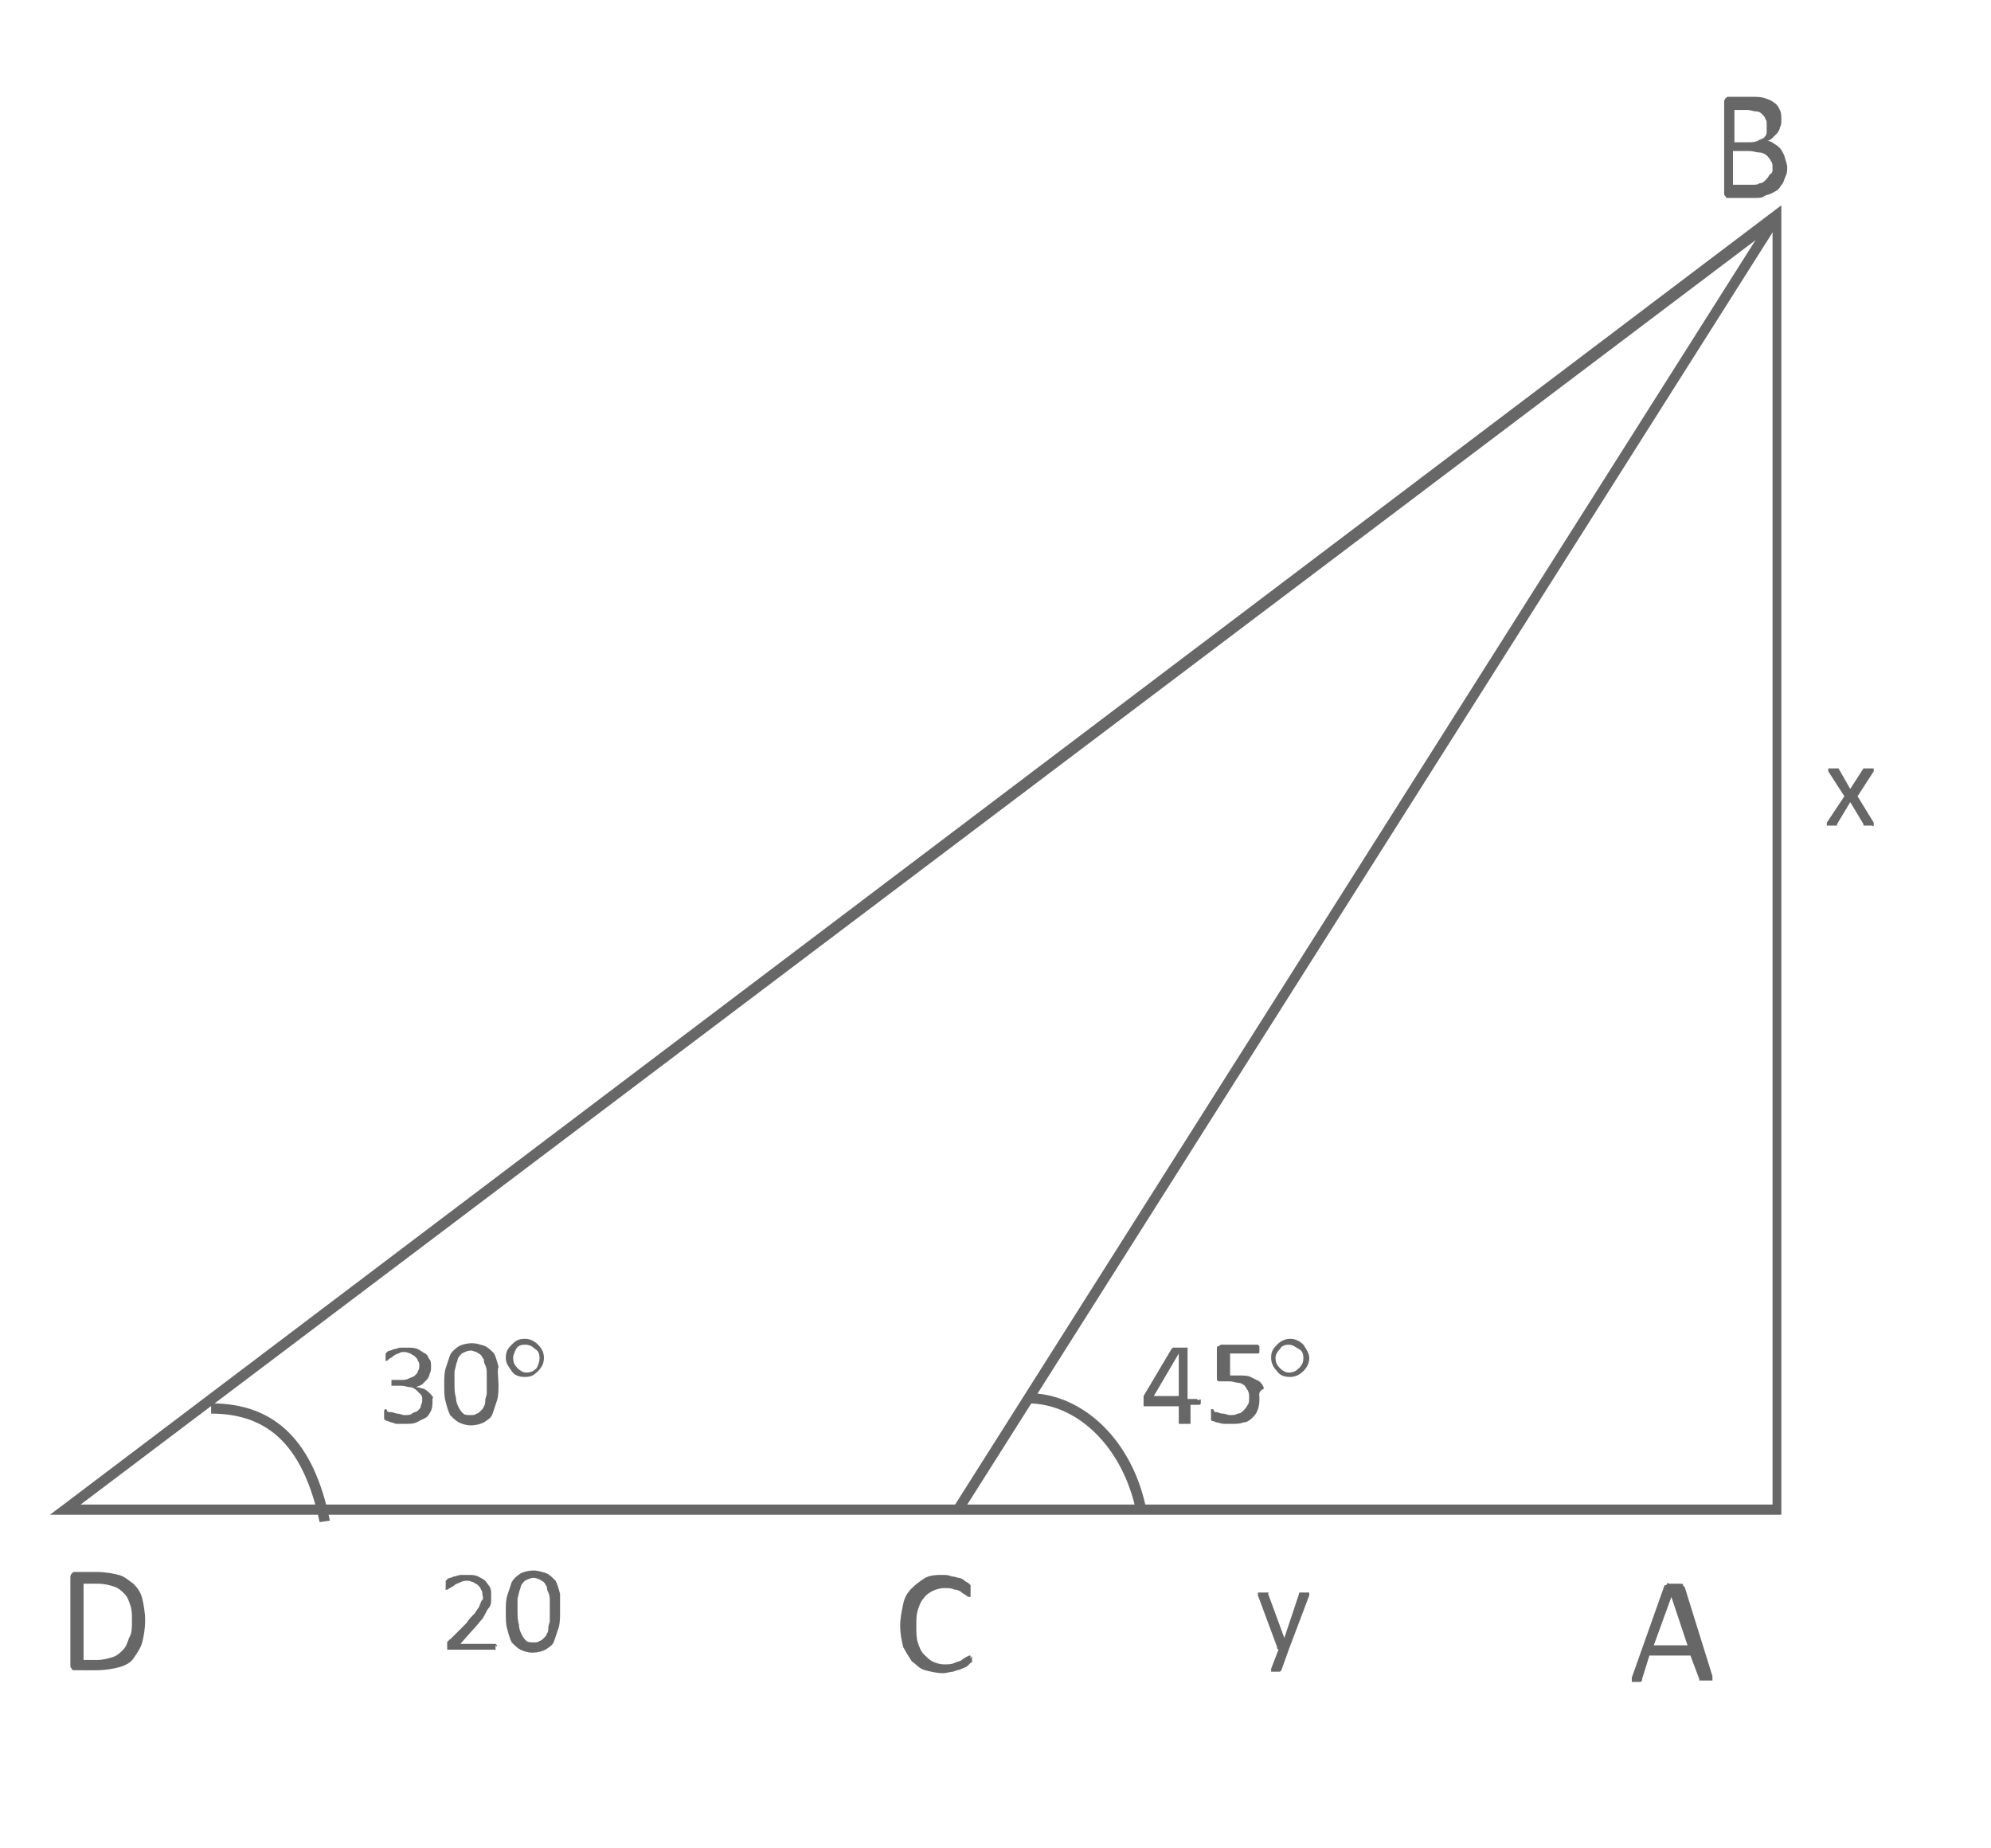 <?xml version="1.0" encoding="utf-8"?>
<!-- Generator: Adobe Illustrator 21.1.0, SVG Export Plug-In . SVG Version: 6.00 Build 0)  -->
<svg version="1.1" id="Layer_1" xmlns="http://www.w3.org/2000/svg" xmlns:xlink="http://www.w3.org/1999/xlink" x="0px" y="0px"
	 viewBox="0 0 135.8 126" style="enable-background:new 0 0 135.8 126;" xml:space="preserve">
<style type="text/css">
	.st0{fill:#666766;}
</style>
<g>
	<g>
		<g>
			<path class="st0" d="M102.2,127.7c0,0.1,0,0.1,0,0.1s0,0.1,0,0.1c0,0-0.1,0-0.1,0c-0.1,0-0.1,0-0.2,0c-0.1,0-0.2,0-0.2,0
				s-0.1,0-0.1,0s0,0-0.1,0c0,0,0,0,0-0.1l-0.5-1.3h-2.2l-0.4,1.3c0,0,0,0,0,0.1s0,0-0.1,0c0,0-0.1,0-0.1,0c0,0-0.1,0-0.2,0
				c-0.1,0-0.1,0-0.2,0c-0.1,0-0.1,0-0.1,0c0,0,0,0,0-0.1s0-0.1,0-0.1 M99,126h1.9"/>
		</g>
	</g>
</g>
<g>
	<g>
	</g>
</g>
<g>
	<g>
	</g>
</g>
<g>
	<path class="st0" d="M121.5,103.3H3.4l0.8-0.6L121.5,14V103.3z M5.5,102.6h115.4V15.5L5.5,102.6z"/>
</g>
<g>
	
		<rect x="41.1" y="58.5" transform="matrix(0.535 -0.845 0.845 0.535 -6.343 106.141)" class="st0" width="104.3" height="0.7"/>
</g>
<g>
	<path class="st0" d="M21.8,103.8c-1.1-5.1-3.4-7.4-7.4-7.4v-0.7c4.4,0,7,2.6,8.1,8L21.8,103.8z"/>
</g>
<g>
	<path class="st0" d="M77.5,103.1c-0.9-4.4-4-7.4-7.4-7.4V95c3.8,0,7.2,3.3,8.1,8L77.5,103.1z"/>
</g>
<g>
	<g>
		<g>
			<path class="st0" d="M121.9,11.4c0,0.2,0,0.4-0.1,0.6c-0.1,0.2-0.1,0.3-0.2,0.5c-0.1,0.1-0.2,0.3-0.3,0.4s-0.3,0.2-0.5,0.3
				c-0.2,0.1-0.4,0.1-0.5,0.2s-0.4,0.1-0.7,0.1h-1.7c-0.1,0-0.2,0-0.2-0.1c-0.1-0.1-0.1-0.1-0.1-0.3V7c0-0.1,0-0.2,0.1-0.3
				s0.1-0.1,0.2-0.1h1.5c0.4,0,0.7,0,1,0.1c0.3,0.1,0.5,0.2,0.6,0.3c0.2,0.1,0.3,0.3,0.4,0.5s0.1,0.4,0.1,0.7c0,0.2,0,0.3-0.1,0.5
				c0,0.1-0.1,0.3-0.2,0.4c-0.1,0.1-0.2,0.2-0.3,0.3c-0.1,0.1-0.2,0.2-0.4,0.2c0.2,0,0.4,0.1,0.5,0.2c0.2,0.1,0.3,0.2,0.4,0.3
				c0.1,0.1,0.2,0.3,0.3,0.5C121.8,11,121.9,11.2,121.9,11.4z M120.5,8.5c0-0.2,0-0.3-0.1-0.4c0-0.1-0.1-0.2-0.2-0.3
				c-0.1-0.1-0.2-0.2-0.4-0.2c-0.2,0-0.4-0.1-0.6-0.1h-0.9v2.2h1c0.2,0,0.4,0,0.6-0.1c0.1-0.1,0.3-0.1,0.4-0.2
				c0.1-0.1,0.2-0.2,0.2-0.4C120.5,8.7,120.5,8.6,120.5,8.5z M120.9,11.5c0-0.2,0-0.4-0.1-0.5c-0.1-0.2-0.2-0.3-0.3-0.4
				c-0.1-0.1-0.3-0.2-0.5-0.2s-0.4-0.1-0.7-0.1h-1.1v2.3h1.3c0.2,0,0.4,0,0.5-0.1c0.2,0,0.3-0.1,0.4-0.2c0.1-0.1,0.2-0.2,0.3-0.4
				C120.9,11.8,120.9,11.7,120.9,11.5z"/>
		</g>
	</g>
	<g>
		<g>
		</g>
	</g>
</g>
<g>
	<g>
		<g>
			<path class="st0" d="M116.8,114.3c0,0.1,0,0.1,0,0.2c0,0,0,0.1,0,0.1c0,0-0.1,0-0.1,0s-0.1,0-0.3,0s-0.2,0-0.3,0
				c-0.1,0-0.1,0-0.1,0c0,0-0.1,0-0.1,0s0,0,0-0.1l-0.6-1.6h-2.8l-0.5,1.6c0,0,0,0.1,0,0.1c0,0,0,0-0.1,0.1c0,0-0.1,0-0.1,0
				s-0.1,0-0.2,0c-0.1,0-0.2,0-0.2,0c-0.1,0-0.1,0-0.1,0c0,0,0-0.1,0-0.1c0,0,0-0.1,0-0.2l2.2-6.2c0,0,0-0.1,0.1-0.1
				c0,0,0.1,0,0.1-0.1s0.1,0,0.2,0c0.1,0,0.2,0,0.3,0c0.1,0,0.2,0,0.3,0c0.1,0,0.1,0,0.2,0c0,0,0.1,0,0.1,0.1c0,0,0,0.1,0.1,0.1
				L116.8,114.3z M114,108.9L114,108.9l-1.2,3.3h2.3L114,108.9z"/>
		</g>
	</g>
	<g>
		<g>
		</g>
	</g>
</g>
<g>
	<g>
		<g>
			<path class="st0" d="M9.9,110.5c0,0.6-0.1,1.1-0.2,1.5s-0.4,0.8-0.6,1.1s-0.6,0.5-1,0.6c-0.4,0.1-0.9,0.2-1.5,0.2H5.1
				c-0.1,0-0.2,0-0.2-0.1c-0.1-0.1-0.1-0.1-0.1-0.3v-5.9c0-0.1,0-0.2,0.1-0.3c0.1-0.1,0.1-0.1,0.2-0.1h1.5c0.6,0,1.1,0.1,1.5,0.2
				s0.7,0.4,1,0.6c0.3,0.3,0.5,0.6,0.6,1S9.9,110,9.9,110.5z M9,110.5c0-0.4,0-0.7-0.1-1s-0.2-0.6-0.4-0.8c-0.2-0.2-0.4-0.4-0.7-0.5
				c-0.3-0.1-0.7-0.2-1.1-0.2H5.7v5.2h0.9c0.4,0,0.8-0.1,1.1-0.2c0.3-0.1,0.5-0.3,0.7-0.5c0.2-0.2,0.3-0.5,0.4-0.8
				C9,111.4,9,111,9,110.5z"/>
		</g>
	</g>
	<g>
		<g>
		</g>
	</g>
</g>
<g>
	<g>
		<g>
			<path class="st0" d="M66.3,113c0,0.1,0,0.1,0,0.1s0,0.1,0,0.1c0,0,0,0.1,0,0.1c0,0,0,0.1-0.1,0.1c0,0-0.1,0.1-0.2,0.2
				s-0.2,0.1-0.4,0.2c-0.2,0.1-0.4,0.1-0.6,0.2c-0.2,0-0.4,0.1-0.7,0.1c-0.4,0-0.8-0.1-1.2-0.2s-0.6-0.4-0.9-0.6
				c-0.2-0.3-0.4-0.6-0.6-1c-0.1-0.4-0.2-0.9-0.2-1.4c0-0.6,0.1-1,0.2-1.5s0.3-0.8,0.6-1.1s0.6-0.5,0.9-0.7c0.4-0.2,0.8-0.2,1.2-0.2
				c0.2,0,0.4,0,0.6,0.1c0.2,0,0.4,0.1,0.5,0.1s0.3,0.1,0.4,0.2c0.1,0.1,0.2,0.1,0.3,0.2c0,0,0.1,0.1,0.1,0.1c0,0,0,0.1,0,0.1
				c0,0,0,0.1,0,0.1c0,0,0,0.1,0,0.2c0,0.1,0,0.1,0,0.2c0,0,0,0.1,0,0.1c0,0,0,0.1,0,0.1s0,0-0.1,0c0,0-0.1,0-0.2-0.1
				c-0.1-0.1-0.2-0.1-0.3-0.2c-0.1-0.1-0.3-0.2-0.5-0.2c-0.2-0.1-0.4-0.1-0.7-0.1c-0.3,0-0.6,0.1-0.8,0.2c-0.2,0.1-0.5,0.3-0.6,0.5
				c-0.2,0.2-0.3,0.5-0.4,0.8c-0.1,0.3-0.1,0.7-0.1,1.1c0,0.4,0,0.8,0.1,1.1c0.1,0.3,0.2,0.6,0.4,0.8c0.2,0.2,0.4,0.4,0.6,0.5
				s0.5,0.2,0.8,0.2c0.3,0,0.5,0,0.7-0.1c0.2-0.1,0.4-0.1,0.5-0.2s0.3-0.2,0.3-0.2s0.2-0.1,0.2-0.1c0,0,0,0,0.1,0c0,0,0,0,0,0.1
				s0,0.1,0,0.1C66.3,112.9,66.3,112.9,66.3,113z"/>
		</g>
	</g>
	<g>
		<g>
		</g>
	</g>
</g>
<g>
	<g>
		<g>
			<path class="st0" d="M29.5,95.5c0,0.2,0,0.5-0.1,0.7s-0.2,0.4-0.4,0.5c-0.2,0.1-0.4,0.2-0.6,0.3c-0.2,0.1-0.5,0.1-0.8,0.1
				c-0.2,0-0.3,0-0.5,0c-0.2,0-0.3-0.1-0.4-0.1c-0.1,0-0.2-0.1-0.3-0.1c-0.1,0-0.1-0.1-0.2-0.1c0,0,0,0,0-0.1c0,0,0,0,0-0.1
				s0-0.1,0-0.1c0,0,0-0.1,0-0.1c0-0.1,0-0.2,0-0.2c0,0,0-0.1,0.1-0.1c0,0,0.1,0,0.1,0.1s0.2,0.1,0.3,0.1s0.3,0.1,0.4,0.1
				c0.2,0,0.3,0.1,0.5,0.1c0.2,0,0.4,0,0.5-0.1s0.3-0.1,0.4-0.2c0.1-0.1,0.2-0.2,0.2-0.3c0-0.1,0.1-0.2,0.1-0.4c0-0.2,0-0.3-0.1-0.4
				s-0.2-0.2-0.3-0.3c-0.1-0.1-0.3-0.2-0.4-0.2c-0.2,0-0.4-0.1-0.6-0.1h-0.5c0,0,0,0-0.1,0s0,0-0.1,0c0,0,0-0.1,0-0.1
				c0,0,0-0.1,0-0.1c0-0.1,0-0.1,0-0.1c0,0,0-0.1,0-0.1s0,0,0.1,0c0,0,0,0,0.1,0h0.5c0.2,0,0.3,0,0.5-0.1s0.3-0.1,0.4-0.2
				s0.2-0.2,0.2-0.3c0.1-0.1,0.1-0.3,0.1-0.4c0-0.1,0-0.2-0.1-0.3c0-0.1-0.1-0.2-0.2-0.3c-0.1-0.1-0.2-0.1-0.3-0.2
				c-0.1,0-0.2-0.1-0.4-0.1c-0.2,0-0.3,0-0.4,0.1c-0.1,0-0.3,0.1-0.4,0.2c-0.1,0.1-0.2,0.1-0.3,0.2s-0.1,0.1-0.1,0.1c0,0,0,0-0.1,0
				s0,0,0,0c0,0,0,0,0-0.1c0,0,0-0.1,0-0.1c0,0,0-0.1,0-0.1s0-0.1,0-0.1s0,0,0-0.1c0,0,0,0,0.1-0.1c0,0,0.1-0.1,0.2-0.1
				c0.1,0,0.2-0.1,0.3-0.1c0.1,0,0.3-0.1,0.4-0.1s0.3,0,0.5,0c0.2,0,0.5,0,0.7,0.1c0.2,0.1,0.3,0.2,0.5,0.3s0.2,0.3,0.3,0.4
				s0.1,0.3,0.1,0.5c0,0.2,0,0.3-0.1,0.5c0,0.1-0.1,0.3-0.2,0.4c-0.1,0.1-0.2,0.2-0.3,0.3c-0.1,0.1-0.3,0.1-0.4,0.2v0
				c0.2,0,0.4,0.1,0.5,0.1c0.2,0.1,0.3,0.2,0.4,0.3c0.1,0.1,0.2,0.2,0.3,0.4C29.5,95.2,29.5,95.4,29.5,95.5z"/>
			<path class="st0" d="M34,94.4c0,0.4,0,0.8-0.1,1.1c-0.1,0.3-0.2,0.6-0.3,0.9s-0.3,0.4-0.6,0.6c-0.2,0.1-0.5,0.2-0.9,0.2
				c-0.3,0-0.6-0.1-0.8-0.2c-0.2-0.1-0.4-0.3-0.6-0.5c-0.1-0.2-0.2-0.5-0.3-0.9c-0.1-0.3-0.1-0.7-0.1-1.2c0-0.4,0-0.8,0.1-1.1
				c0.1-0.3,0.2-0.6,0.3-0.9c0.1-0.2,0.3-0.4,0.6-0.6c0.2-0.1,0.5-0.2,0.9-0.2c0.3,0,0.6,0.1,0.9,0.2c0.2,0.1,0.4,0.3,0.6,0.5
				c0.1,0.2,0.2,0.5,0.3,0.9C33.9,93.5,34,93.9,34,94.4z M33.2,94.4c0-0.3,0-0.5,0-0.7c0-0.2,0-0.4-0.1-0.6S33,92.8,33,92.7
				c-0.1-0.1-0.1-0.2-0.2-0.3c-0.1-0.1-0.2-0.1-0.3-0.2c-0.1,0-0.2-0.1-0.4-0.1c-0.2,0-0.4,0.1-0.6,0.2c-0.1,0.1-0.3,0.3-0.3,0.5
				c-0.1,0.2-0.1,0.4-0.2,0.7c0,0.3,0,0.5,0,0.8c0,0.4,0,0.7,0.1,1c0,0.3,0.1,0.5,0.2,0.7s0.2,0.3,0.3,0.4c0.1,0.1,0.3,0.1,0.5,0.1
				c0.2,0,0.3,0,0.4-0.1c0.1,0,0.2-0.1,0.3-0.2s0.2-0.2,0.2-0.3c0.1-0.1,0.1-0.3,0.1-0.4c0-0.2,0.1-0.3,0.1-0.5
				C33.2,94.8,33.2,94.6,33.2,94.4z"/>
		</g>
	</g>
	<g>
		<g>
			<path class="st0" d="M37.1,92.6c0,0.3-0.1,0.6-0.4,0.9s-0.5,0.4-0.9,0.4c-0.4,0-0.7-0.1-0.9-0.4s-0.4-0.5-0.4-0.9
				s0.1-0.6,0.4-0.9s0.5-0.4,0.9-0.4c0.3,0,0.6,0.1,0.9,0.4S37.1,92.3,37.1,92.6z M36.8,92.6c0-0.3-0.1-0.5-0.3-0.6
				c-0.2-0.2-0.4-0.3-0.7-0.3c-0.3,0-0.5,0.1-0.6,0.3S35,92.4,35,92.6c0,0.3,0.1,0.5,0.3,0.7s0.4,0.3,0.6,0.3c0.3,0,0.5-0.1,0.7-0.3
				C36.7,93.1,36.8,92.9,36.8,92.6z"/>
		</g>
	</g>
	<g>
		<g>
		</g>
	</g>
</g>
<g>
	<g>
		<g>
			<path class="st0" d="M81.9,95.5c0,0.1,0,0.2,0,0.2c0,0.1-0.1,0.1-0.1,0.1h-0.6V97c0,0,0,0,0,0.1c0,0,0,0-0.1,0c0,0-0.1,0-0.1,0
				c0,0-0.1,0-0.2,0c-0.1,0-0.1,0-0.2,0c0,0-0.1,0-0.1,0c0,0,0,0-0.1,0c0,0,0,0,0-0.1v-1.1h-2.2c0,0-0.1,0-0.1,0c0,0,0,0-0.1,0
				c0,0,0-0.1,0-0.1c0,0,0-0.1,0-0.2c0-0.1,0-0.1,0-0.1s0-0.1,0-0.1c0,0,0-0.1,0-0.1s0-0.1,0-0.1l1.9-3.2c0,0,0,0,0.1-0.1
				c0,0,0.1,0,0.1,0s0.1,0,0.2,0c0.1,0,0.1,0,0.2,0c0.1,0,0.2,0,0.2,0c0.1,0,0.1,0,0.2,0c0,0,0.1,0,0.1,0c0,0,0,0,0,0.1v3.4h0.6
				c0,0,0.1,0,0.1,0.1C81.9,95.4,81.9,95.4,81.9,95.5z M80.4,92.3L80.4,92.3l-1.7,2.9h1.7V92.3z"/>
			<path class="st0" d="M85.9,95.3c0,0.3,0,0.5-0.1,0.8s-0.2,0.4-0.4,0.6c-0.2,0.2-0.4,0.3-0.6,0.3c-0.2,0.1-0.5,0.1-0.8,0.1
				c-0.2,0-0.3,0-0.5,0S83.1,97,83,97c-0.1,0-0.2-0.1-0.3-0.1c-0.1,0-0.1-0.1-0.1-0.1c0,0,0,0,0-0.1s0,0,0-0.1s0-0.1,0-0.1
				c0,0,0-0.1,0-0.1c0,0,0-0.1,0-0.1s0-0.1,0-0.1c0,0,0,0,0-0.1c0,0,0,0,0.1,0c0,0,0.1,0,0.1,0.1s0.1,0.1,0.2,0.1s0.2,0.1,0.4,0.1
				s0.3,0.1,0.5,0.1c0.2,0,0.4,0,0.5-0.1c0.2,0,0.3-0.1,0.4-0.2c0.1-0.1,0.2-0.2,0.3-0.4c0.1-0.1,0.1-0.3,0.1-0.5
				c0-0.2,0-0.3-0.1-0.5c-0.1-0.1-0.1-0.2-0.2-0.3c-0.1-0.1-0.3-0.2-0.4-0.2c-0.2,0-0.4-0.1-0.6-0.1c-0.2,0-0.3,0-0.4,0
				s-0.2,0-0.3,0c-0.1,0-0.1,0-0.2-0.1c0,0,0-0.1,0-0.2V92c0-0.1,0-0.2,0.1-0.2s0.1-0.1,0.2-0.1h2.4c0,0,0,0,0.1,0c0,0,0,0,0.1,0.1
				c0,0,0,0.1,0,0.1c0,0,0,0.1,0,0.1c0,0.1,0,0.2,0,0.2c0,0.1-0.1,0.1-0.1,0.1h-1.9v1.5c0.1,0,0.2,0,0.3,0c0.1,0,0.2,0,0.3,0
				c0.3,0,0.6,0,0.8,0.1c0.2,0.1,0.4,0.2,0.6,0.3c0.1,0.1,0.3,0.3,0.3,0.5C85.8,94.9,85.9,95.1,85.9,95.3z"/>
		</g>
	</g>
	<g>
		<g>
			<path class="st0" d="M89.3,92.6c0,0.3-0.1,0.6-0.4,0.9c-0.2,0.2-0.5,0.4-0.9,0.4c-0.4,0-0.7-0.1-0.9-0.4
				c-0.2-0.2-0.4-0.5-0.4-0.9s0.1-0.6,0.4-0.9c0.2-0.2,0.5-0.4,0.9-0.4c0.3,0,0.6,0.1,0.9,0.4C89.1,92,89.3,92.3,89.3,92.6z
				 M88.9,92.6c0-0.3-0.1-0.5-0.3-0.6s-0.4-0.3-0.7-0.3c-0.3,0-0.5,0.1-0.6,0.3c-0.2,0.2-0.3,0.4-0.3,0.6c0,0.3,0.1,0.5,0.3,0.7
				c0.2,0.2,0.4,0.3,0.6,0.3c0.3,0,0.5-0.1,0.7-0.3S88.9,92.9,88.9,92.6z"/>
		</g>
	</g>
</g>
<g>
	<g>
		<g>
			<path class="st0" d="M33.8,112.2c0,0,0,0.1,0,0.1c0,0,0,0.1,0,0.1c0,0,0,0,0,0.1s0,0-0.1,0h-3c0,0-0.1,0-0.1,0s-0.1,0-0.1,0
				c0,0,0-0.1,0-0.1c0,0,0-0.1,0-0.2c0-0.1,0-0.1,0-0.1c0,0,0-0.1,0-0.1s0-0.1,0.1-0.1c0,0,0-0.1,0.1-0.1l1.1-1.1
				c0.2-0.3,0.4-0.5,0.6-0.7c0.1-0.2,0.3-0.4,0.3-0.5c0.1-0.2,0.1-0.3,0.2-0.4s0-0.3,0-0.4s0-0.2-0.1-0.3c0-0.1-0.1-0.2-0.2-0.3
				s-0.2-0.1-0.3-0.2c-0.1,0-0.2-0.1-0.4-0.1c-0.2,0-0.3,0-0.5,0.1s-0.3,0.1-0.4,0.2s-0.2,0.1-0.3,0.2c-0.1,0-0.1,0.1-0.2,0.1
				c0,0,0,0-0.1,0s0,0,0-0.1c0,0,0-0.1,0-0.1c0,0,0-0.1,0-0.1c0,0,0-0.1,0-0.1c0,0,0-0.1,0-0.1c0,0,0,0,0-0.1c0,0,0,0,0.1-0.1
				c0,0,0.1-0.1,0.2-0.1c0.1,0,0.2-0.1,0.3-0.1c0.1,0,0.3-0.1,0.4-0.1c0.1,0,0.3,0,0.5,0c0.3,0,0.5,0,0.7,0.1
				c0.2,0.1,0.4,0.2,0.5,0.3c0.1,0.1,0.2,0.3,0.3,0.4c0.1,0.2,0.1,0.3,0.1,0.5c0,0.2,0,0.3,0,0.5s-0.1,0.4-0.2,0.5s-0.2,0.4-0.4,0.7
				c-0.2,0.2-0.4,0.5-0.7,0.8l-0.8,0.9h2.3c0,0,0,0,0.1,0c0,0,0,0,0.1,0.1c0,0,0,0.1,0,0.1S33.8,112.2,33.8,112.2z"/>
			<path class="st0" d="M38.2,109.9c0,0.4,0,0.8-0.1,1.1c-0.1,0.3-0.2,0.6-0.3,0.9s-0.3,0.4-0.6,0.6c-0.2,0.1-0.5,0.2-0.9,0.2
				c-0.3,0-0.6-0.1-0.8-0.2c-0.2-0.1-0.4-0.3-0.6-0.5c-0.1-0.2-0.2-0.5-0.3-0.9c-0.1-0.3-0.1-0.7-0.1-1.2c0-0.4,0-0.8,0.1-1.1
				c0.1-0.3,0.2-0.6,0.3-0.9c0.1-0.2,0.3-0.4,0.6-0.6c0.2-0.1,0.5-0.2,0.9-0.2c0.3,0,0.6,0.1,0.9,0.2c0.2,0.1,0.4,0.3,0.6,0.5
				c0.1,0.2,0.2,0.5,0.3,0.9C38.2,109,38.2,109.4,38.2,109.9z M37.5,109.9c0-0.3,0-0.5,0-0.7c0-0.2,0-0.4-0.1-0.6s-0.1-0.3-0.1-0.4
				c-0.1-0.1-0.1-0.2-0.2-0.3c-0.1-0.1-0.2-0.1-0.3-0.2c-0.1,0-0.2-0.1-0.4-0.1c-0.2,0-0.4,0.1-0.6,0.2c-0.1,0.1-0.3,0.3-0.3,0.5
				c-0.1,0.2-0.1,0.4-0.2,0.7c0,0.3,0,0.5,0,0.8c0,0.4,0,0.7,0.1,1c0,0.3,0.1,0.5,0.2,0.7s0.2,0.3,0.3,0.4c0.1,0.1,0.3,0.1,0.5,0.1
				c0.2,0,0.3,0,0.4-0.1c0.1,0,0.2-0.1,0.3-0.2s0.2-0.2,0.2-0.3c0.1-0.1,0.1-0.3,0.1-0.4c0-0.2,0.1-0.3,0.1-0.5
				C37.5,110.3,37.5,110.1,37.5,109.9z"/>
		</g>
	</g>
	<g>
		<g>
		</g>
	</g>
</g>
<g>
	<g>
		<g>
			<path class="st0" d="M87.9,112.5l-0.5,1.4c0,0-0.1,0.1-0.1,0.1s-0.2,0-0.3,0c-0.1,0-0.1,0-0.2,0s-0.1,0-0.1,0s0,0,0-0.1
				s0-0.1,0-0.1l0.5-1.3c0,0,0,0-0.1-0.1c0,0,0-0.1,0-0.1l-1.3-3.5c0-0.1,0-0.1,0-0.1s0-0.1,0-0.1c0,0,0.1,0,0.1,0c0,0,0.1,0,0.2,0
				c0.1,0,0.1,0,0.2,0c0,0,0.1,0,0.1,0s0,0,0.1,0s0,0,0,0.1l1.1,3h0l1-3c0-0.1,0-0.1,0.1-0.1c0,0,0.1,0,0.1,0s0.1,0,0.2,0
				c0.1,0,0.1,0,0.2,0s0.1,0,0.1,0s0,0,0,0.1s0,0.1,0,0.1L87.9,112.5z"/>
		</g>
	</g>
	<g>
		<g>
		</g>
	</g>
</g>
<g>
	<g>
		<g>
			<path class="st0" d="M127.8,56.1C127.8,56.1,127.8,56.1,127.8,56.1c0,0.1,0,0.1,0,0.2s-0.1,0-0.1,0c-0.1,0-0.1,0-0.2,0
				c-0.1,0-0.1,0-0.2,0s-0.1,0-0.1,0c0,0-0.1,0-0.1,0c0,0,0,0,0-0.1l-0.9-1.5l-0.9,1.5c0,0,0,0,0,0.1c0,0,0,0-0.1,0c0,0-0.1,0-0.1,0
				s-0.1,0-0.2,0c-0.1,0-0.1,0-0.2,0c-0.1,0-0.1,0-0.1,0s0,0,0-0.1c0,0,0-0.1,0-0.1l1.2-1.8l-1.1-1.7c0,0,0-0.1,0-0.1c0,0,0,0,0-0.1
				c0,0,0.1,0,0.1,0c0.1,0,0.1,0,0.2,0c0.1,0,0.1,0,0.2,0c0,0,0.1,0,0.1,0s0,0,0.1,0s0,0,0,0l0.8,1.4l0.9-1.4c0,0,0,0,0,0s0,0,0.1,0
				c0,0,0.1,0,0.1,0c0,0,0.1,0,0.2,0c0.1,0,0.1,0,0.2,0c0.1,0,0.1,0,0.1,0c0,0,0,0,0,0.1c0,0,0,0.1,0,0.1l-1.1,1.7L127.8,56.1z"/>
		</g>
	</g>
	<g>
		<g>
		</g>
	</g>
</g>
</svg>
